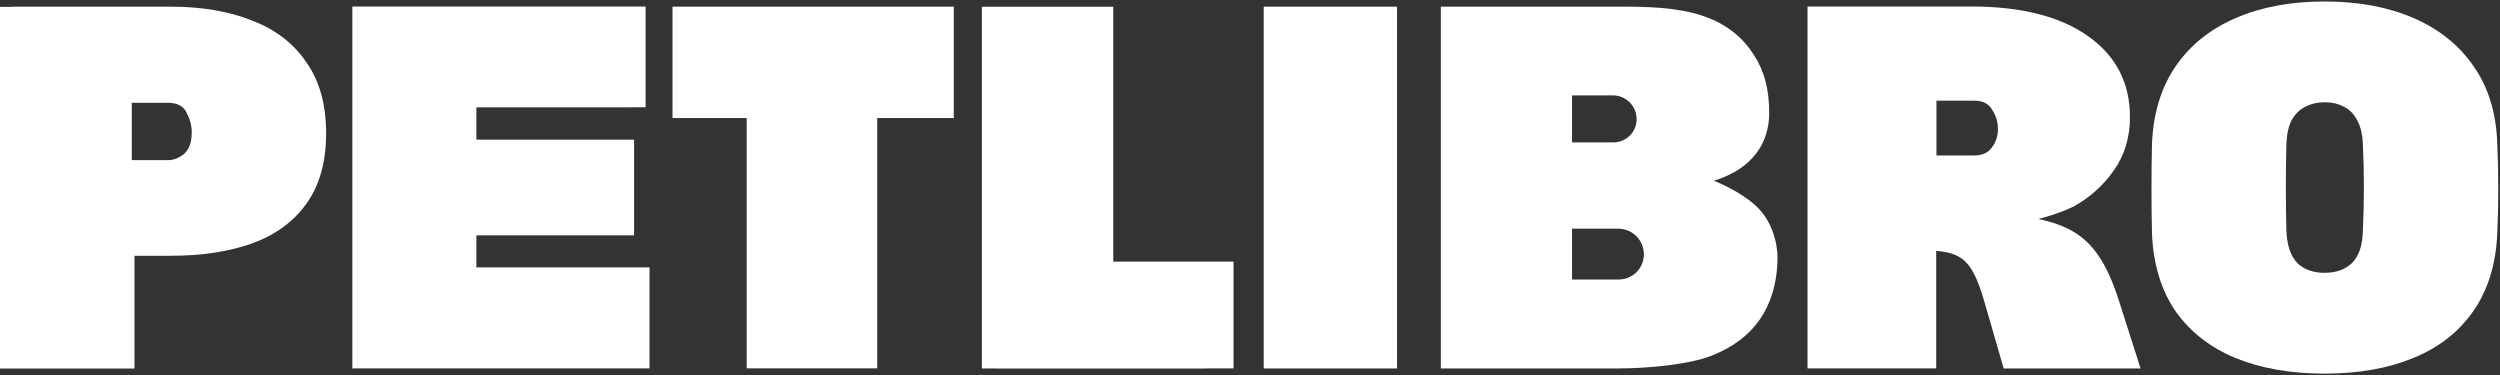<svg width="1086" height="163" viewBox="0 0 1086 163" fill="none" xmlns="http://www.w3.org/2000/svg">
<rect x="0" y="0" width="1086" height="163" fill="#333333" stroke="none"/>
<path d="M1009.82 162.296C995.148 162.296 982.276 160.051 971.2 155.561C960.274 151.071 951.593 144.335 945.157 135.355C938.871 126.225 935.428 114.999 934.83 101.678C934.68 95.542 934.605 89.031 934.605 82.146C934.605 75.261 934.68 68.6 934.83 62.164C935.428 48.993 938.871 37.842 945.157 28.712C951.443 19.582 960.124 12.622 971.2 7.833C982.276 3.043 995.148 0.648 1009.82 0.648C1024.48 0.648 1037.36 3.043 1048.43 7.833C1059.51 12.622 1068.19 19.582 1074.48 28.712C1080.91 37.842 1084.35 48.993 1084.8 62.164C1085.1 68.6 1085.25 75.261 1085.25 82.146C1085.25 89.031 1085.1 95.542 1084.8 101.678C1084.2 114.999 1080.69 126.225 1074.25 135.355C1067.96 144.335 1059.28 151.071 1048.21 155.561C1037.28 160.051 1024.48 162.296 1009.82 162.296ZM1009.82 118.517C1014.76 118.517 1018.72 117.095 1021.72 114.251C1024.71 111.257 1026.28 106.618 1026.43 100.331C1026.73 93.895 1026.88 87.534 1026.88 81.248C1026.88 74.962 1026.73 68.75 1026.43 62.613C1026.28 58.422 1025.46 54.98 1023.96 52.286C1022.61 49.592 1020.74 47.646 1018.35 46.449C1015.95 45.101 1013.11 44.428 1009.82 44.428C1006.67 44.428 1003.83 45.101 1001.28 46.449C998.89 47.646 996.944 49.592 995.448 52.286C994.1 54.98 993.352 58.422 993.202 62.613C993.053 68.75 992.978 74.962 992.978 81.248C992.978 87.534 993.053 93.895 993.202 100.331C993.502 106.618 995.073 111.257 997.917 114.251C1000.91 117.095 1004.88 118.517 1009.82 118.517Z" fill="white"></path>
<rect x="548.956" y="160.054" width="157.161" height="57.924" transform="rotate(-90 548.956 160.054)" fill="white"></rect>
<path fill-rule="evenodd" clip-rule="evenodd" d="M414.32 2.893H292.137V51.281H324.378L324.378 160.01H381.058L381.058 51.281H414.32V2.893Z" fill="white"></path>
<path fill-rule="evenodd" clip-rule="evenodd" d="M153.056 153.927V116.161V102.241V60.677V46.6V8.893V2.831H159.117H210.003H274.292H280.453V46.6H274.671C274.546 46.607 274.42 46.611 274.292 46.611H206.938V60.677H275.445V102.241H206.938V116.161H282.15V122.271V153.927V160.035H153.056V153.927Z" fill="white"></path>
<path fill-rule="evenodd" clip-rule="evenodd" d="M0 153.989V102.315V93.525V8.955V2.992L4.938 2.992C5.3 2.926 5.675 2.893 6.062 2.893H74.089C87.709 2.893 99.533 4.913 109.562 8.955C119.739 12.846 127.597 18.908 133.135 27.14C138.823 35.222 141.667 45.475 141.667 57.898C141.667 70.321 138.823 80.499 133.135 88.432C127.597 96.215 119.739 101.977 109.562 105.719C99.533 109.311 87.709 111.107 74.089 111.107H58.417V160.091H0V153.989ZM57.25 69.573H72.966C75.361 69.573 77.681 68.675 79.926 66.879C82.171 64.933 83.294 61.79 83.294 57.449C83.294 54.605 82.545 51.761 81.049 48.918C79.701 46.074 77.007 44.652 72.966 44.652H57.25V69.573Z" fill="white"></path>
<path fill-rule="evenodd" clip-rule="evenodd" d="M426.532 160.075V154.017V8.983L426.532 2.914L483.601 2.914L483.601 113.652H535.851V160.046H524.358C524.143 160.068 523.923 160.079 523.699 160.079H432.594C432.52 160.079 432.445 160.077 432.372 160.075H426.532Z" fill="white"></path>
<path fill-rule="evenodd" clip-rule="evenodd" d="M885.41 95.138C891.66 96.399 896.915 98.331 901.174 100.935C910.735 106.804 916.331 117.076 921.228 133.007L929.856 160.048H870.393L862.698 133.426C857.453 114.742 853.665 110.022 841.088 108.967L841.088 160.031H785.185L785.185 2.84L798.833 2.84C798.968 2.832 799.105 2.829 799.243 2.829H856.406C878.005 2.829 894.88 7.112 907.029 15.678C919.179 24.244 925.254 35.973 925.254 50.864C925.254 59.694 922.929 67.404 918.279 73.993C913.779 80.451 908.004 85.656 900.955 89.61C900.955 89.61 895.274 92.624 885.41 95.138ZM841.192 67.529H857.584C861.027 67.529 863.572 66.406 865.219 64.161C867.015 61.766 867.913 59.071 867.913 56.077C867.913 53.083 867.09 50.313 865.443 47.768C863.946 45.074 861.327 43.726 857.584 43.726H841.192V67.529Z" fill="white"></path>
<path fill-rule="evenodd" clip-rule="evenodd" d="M625.903 160.051V2.893H706.503C720.872 2.893 732.621 4.056 741.751 7.648C750.881 11.091 757.617 16.962 761.957 23.997C766.448 30.882 768.552 38.86 768.552 49.337C768.552 54.127 767.293 59.17 765.198 63.062C763.252 66.804 760.027 70.156 757.1 72.351C753.593 74.979 748.249 77.546 744.443 78.456C750.131 80.85 758.902 85.141 764.284 90.958C769.31 96.391 772.131 104.44 772.131 111.924C772.131 123.15 768.992 132.184 764.652 138.498C759.712 145.682 752.528 151.07 743.098 154.663C733.819 158.255 716.348 160.051 702.728 160.051H625.903ZM700.849 61.862H682.888V41.432H700.625C706.328 41.432 710.952 46.055 710.952 51.759C710.952 57.339 706.429 61.862 700.849 61.862ZM682.888 121.414H703.191C709.221 121.414 714.11 116.525 714.11 110.495C714.11 104.331 709.113 99.334 702.949 99.334H682.888V121.414Z" fill="white"></path>
</svg>

